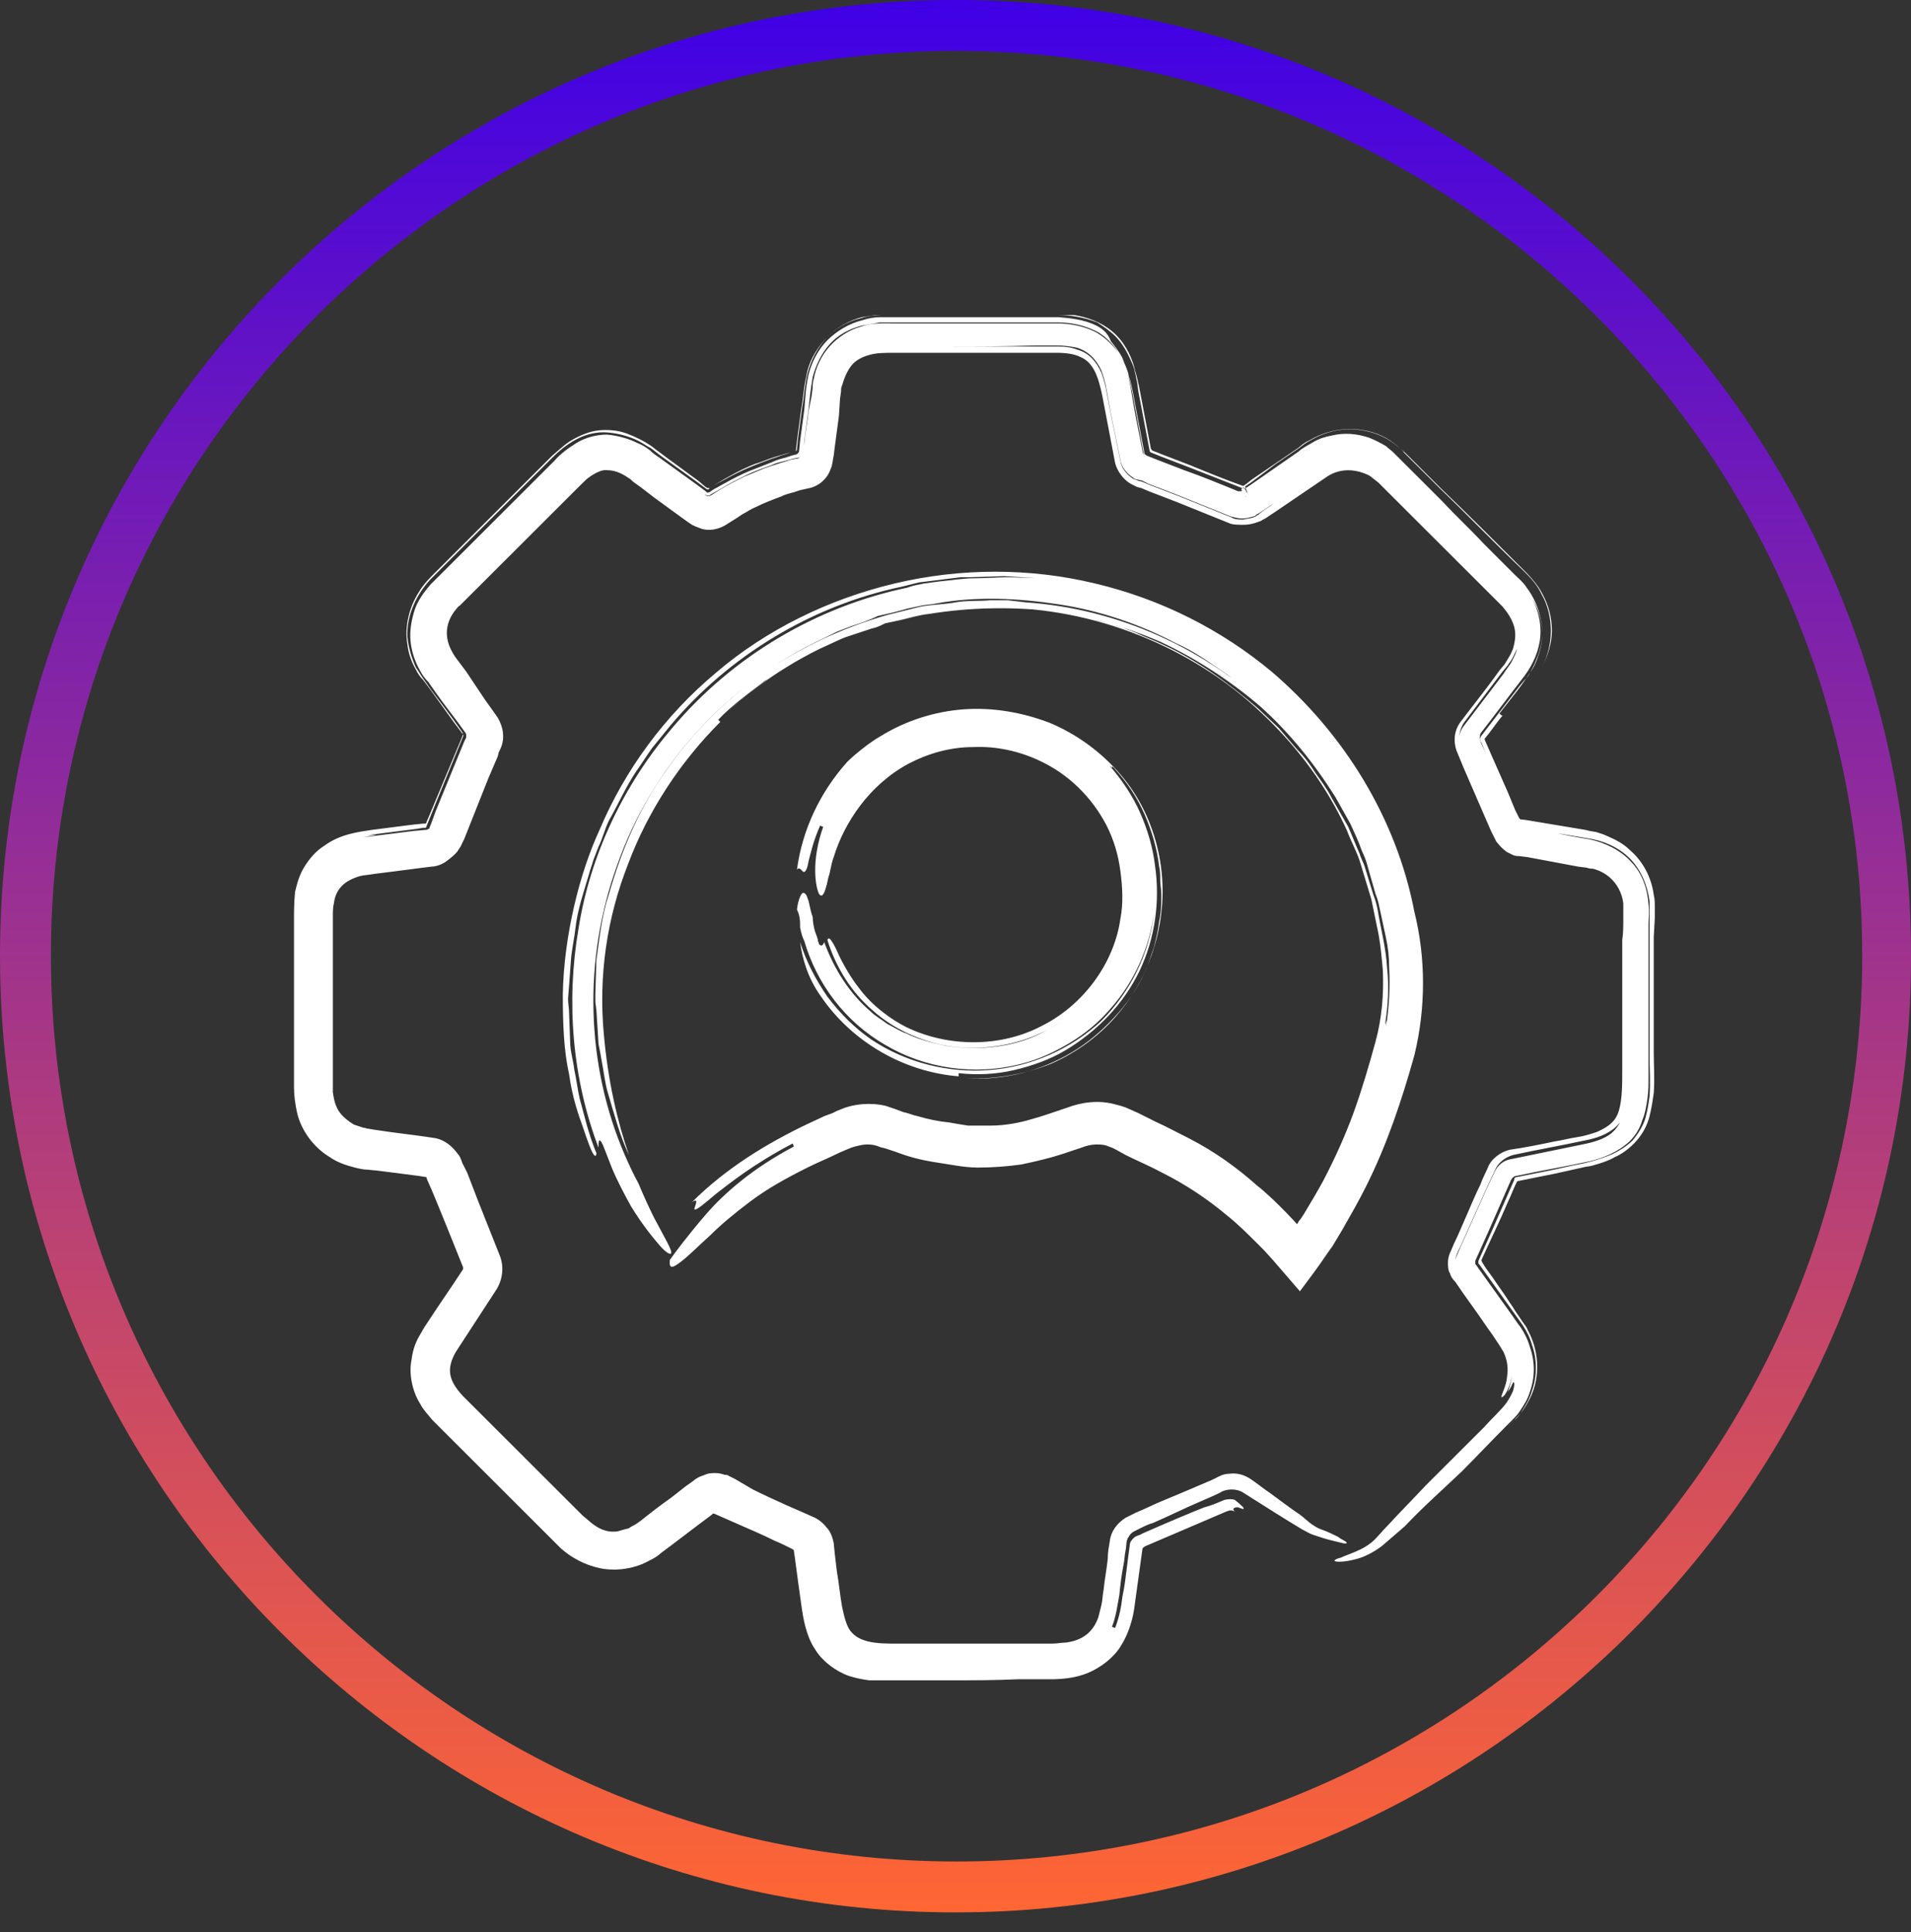 <?xml version="1.0" encoding="UTF-8"?> <svg xmlns="http://www.w3.org/2000/svg" width="91" height="92" viewBox="0 0 91 92" fill="none"><rect x="0" y="0" width="91" height="92" fill="#333333" stroke="none"/><g clip-path="url(#clip0_706_844)"><path d="M30.4 56.337C30.15 55.887 29.95 55.438 29.75 54.989C27.9 50.695 27.75 45.703 29.4 41.16C31 36.617 34.5 32.573 39.25 30.376L39.85 30.077L40.5 29.827C40.95 29.677 41.4 29.528 41.8 29.328C42.25 29.228 42.7 29.128 43.2 28.979L43.9 28.829C44.15 28.779 44.4 28.779 44.6 28.729C46.5 28.38 48.5 28.479 50.45 28.779C52.4 29.078 54.3 29.727 56 30.626C56.9 31.025 57.65 31.575 58.45 32.124C59.2 32.723 59.95 33.272 60.6 33.921C59.05 32.423 57.2 31.175 55.2 30.276C53.2 29.378 51.05 28.829 48.85 28.679L48 28.579C47.7 28.579 47.45 28.579 47.15 28.579C46.6 28.629 46.05 28.579 45.5 28.679C44.95 28.779 44.4 28.779 43.85 28.879L42.25 29.278C40.15 29.877 38.1 30.826 36.3 32.074C34.5 33.372 32.95 34.919 31.7 36.717C30.45 38.464 29.6 40.461 29 42.558C28.65 43.606 28.55 44.654 28.4 45.703L28.35 47.3V47.7L28.4 48.099L28.45 48.898L28.5 49.697C28.55 49.946 28.6 50.196 28.65 50.495C28.75 50.995 28.8 51.544 28.95 52.043C29.25 53.041 29.5 54.04 29.95 54.989C29.4 53.391 28.95 51.494 28.75 49.197C28.5 46.452 28.9 43.706 29.9 41.16C30.85 38.614 32.4 36.267 34.3 34.37C34.25 34.32 34.2 34.27 34.2 34.27C34.85 33.572 35.65 33.022 36.4 32.423C36.8 32.174 37.2 31.924 37.6 31.674L38.2 31.275L38.85 30.976C39.3 30.776 39.7 30.576 40.15 30.376L41.5 29.927C41.75 29.877 41.95 29.777 42.15 29.677L42.85 29.528C43.3 29.428 43.75 29.278 44.25 29.228C46.1 28.929 48 28.879 49.9 29.078C51.75 29.328 53.6 29.827 55.3 30.576C57 31.375 58.6 32.423 60 33.621C61.4 34.87 62.6 36.367 63.6 37.965L64.3 39.213C64.5 39.662 64.7 40.062 64.85 40.511C64.95 40.711 65.05 40.96 65.1 41.16L65.3 41.859L65.5 42.558C65.6 42.807 65.65 43.007 65.7 43.257C65.8 43.706 65.9 44.205 66 44.654C66.1 45.104 66.15 45.603 66.15 46.052C66.2 47.001 66.15 47.949 66 48.898C66.05 48.349 66 48.698 65.95 48.798C65.9 48.898 65.95 48.848 66 47.899C65.9 48.848 65.9 48.898 65.95 48.798C66.1 47.899 66.15 46.951 66.05 46.052C66 45.154 65.75 44.205 65.6 43.306C65.55 43.057 65.5 42.857 65.4 42.608L65.2 41.959L65 41.31C64.95 41.11 64.8 40.86 64.75 40.661C64.55 40.211 64.4 39.812 64.2 39.363L63.4 37.965C63.2 37.565 62.9 37.166 62.65 36.816C62.4 36.417 62.15 36.068 61.8 35.718C61.5 35.369 61.2 35.019 60.9 34.67L59.9 33.721C58.5 32.523 57 31.425 55.35 30.676C54.95 30.476 54.5 30.326 54.1 30.127L53.45 29.877C53.25 29.827 53 29.727 52.8 29.677C52.35 29.578 51.9 29.428 51.45 29.328L50.1 29.078C49.85 29.029 49.65 29.029 49.4 28.979L48.7 28.929L48 28.879C47.75 28.879 47.55 28.879 47.3 28.879L46 28.929L44.6 29.128C44.15 29.178 43.7 29.278 43.25 29.378C42.8 29.478 42.35 29.578 41.9 29.727L40.6 30.177C40.4 30.276 40.15 30.326 39.95 30.426L39.3 30.726C37.6 31.475 36.05 32.623 34.65 33.871C38.1 30.726 42.8 28.879 47.45 28.929C52.1 28.929 56.75 30.776 60.1 33.971C61.8 35.568 63.2 37.465 64.15 39.562C64.35 40.111 64.65 40.611 64.8 41.16L65.3 42.807L65.65 44.505C65.75 45.054 65.8 45.653 65.85 46.202C65.9 47.35 65.8 48.498 65.5 49.597C65.2 50.695 64.85 51.893 64.45 52.992C64.05 54.09 63.55 55.188 63 56.237C62.7 56.786 62.4 57.285 62.1 57.784C62 57.934 61.95 58.034 61.85 58.134L61.8 58.233L61.75 58.283C62.05 58.583 60.75 57.135 59.85 56.436C58.9 55.588 57.85 54.839 56.7 54.24C56.1 53.94 55.55 53.641 55 53.391L54.2 52.992L53.75 52.792C53.55 52.692 53.35 52.642 53.15 52.592C52.3 52.343 51.45 52.492 50.8 52.742C50.2 52.942 49.65 53.141 49.1 53.291C48.6 53.441 47.9 53.591 47.15 53.591C46.8 53.591 46.45 53.591 46.1 53.591C45.8 53.541 45.45 53.491 45.2 53.441C44.7 53.391 44.2 53.291 43.7 53.141C43.45 53.091 43.25 52.992 43 52.942L42.6 52.792C42.45 52.742 42.3 52.692 42.15 52.642C41.5 52.492 40.7 52.542 40.1 52.792L39.85 52.892L39.65 52.992L39.25 53.141L38.5 53.491C36.5 54.439 34.55 55.638 32.95 57.235C33.4 56.935 32.95 57.635 33.1 57.584C33.2 57.584 33.45 57.385 34.1 56.836C34.75 56.337 35.85 55.438 37.75 54.439C37.75 54.489 37.8 54.539 37.8 54.589C35.9 55.588 34.5 56.786 33.6 57.834C32.7 58.883 32.15 59.631 31.9 59.981C31.85 60.43 32 60.43 32.6 59.931C32.9 59.681 33.3 59.282 33.8 58.833C34.3 58.333 34.95 57.784 35.75 57.185C36.55 56.586 37.45 56.087 38.45 55.588C38.95 55.338 39.45 55.138 39.95 54.889C40.2 54.789 40.5 54.639 40.7 54.589C40.9 54.539 41.1 54.489 41.25 54.489C41.45 54.489 41.6 54.489 41.85 54.589C41.95 54.639 42.05 54.639 42.2 54.689L42.65 54.839C43.3 55.088 43.9 55.238 44.55 55.338C44.85 55.388 45.2 55.438 45.5 55.488C45.8 55.538 46.2 55.588 46.55 55.588C47.25 55.588 47.95 55.538 48.65 55.438C49.35 55.288 50 55.138 50.6 54.939L51.5 54.639C51.75 54.539 52 54.489 52.2 54.489C52.4 54.489 52.6 54.489 52.8 54.589C52.85 54.589 52.9 54.639 52.95 54.639L53.15 54.739L53.6 54.989C54.2 55.288 54.8 55.538 55.35 55.837C56.45 56.386 57.5 57.085 58.45 57.884C58.95 58.283 59.4 58.733 59.85 59.182L60.2 59.532L60.65 60.031L61.9 61.478C62.35 60.88 62.8 60.28 63.2 59.681L63.45 59.332L63.6 59.082L63.9 58.583C64.3 57.884 64.7 57.185 65.05 56.486C66.05 54.489 66.75 52.392 67.35 50.246C67.9 47.999 67.9 45.603 67.35 43.406C66.5 38.963 64 34.919 60.55 31.974C58.15 29.977 55.3 28.529 52.15 27.78C49.05 27.032 45.75 27.032 42.6 27.78C39.45 28.529 36.5 29.977 34.1 32.024C31.65 34.071 29.75 36.667 28.55 39.512C27.6 41.559 26.85 44.555 26.8 47.35C26.8 48.748 26.85 50.046 27.1 51.144C27.25 52.243 27.55 53.091 27.75 53.641C28 54.389 28.15 54.789 28.25 54.939C28.35 55.088 28.4 55.038 28.4 54.889C28.3 54.689 28.25 54.489 28.15 54.24L27.95 53.591L27.6 52.293C27.5 51.843 27.45 51.394 27.35 50.945C27.3 50.495 27.15 50.046 27.15 49.597L27.1 48.249C27.1 47.999 27.05 47.8 27.05 47.55L27.1 46.901L27.2 45.553C27.25 45.104 27.35 44.654 27.4 44.205C27.5 43.306 27.8 42.458 28.05 41.609C28.1 41.409 28.2 41.16 28.25 40.96L28.5 40.311C28.7 39.912 28.8 39.462 29 39.063C29.45 38.264 29.8 37.465 30.3 36.717C30.55 36.367 30.8 35.968 31.05 35.618L31.9 34.57C34.7 31.225 38.65 28.829 42.95 27.93L43.75 27.73L44.55 27.631L45.35 27.531L45.75 27.481C45.9 27.481 46 27.481 46.15 27.481L47.8 27.431L49.45 27.531C51.65 27.78 53.8 28.329 55.8 29.228C53.85 28.329 51.7 27.78 49.55 27.531L48.05 27.481C47.5 27.481 46.95 27.531 46.4 27.531C45.85 27.531 45.3 27.631 44.75 27.68L44 27.78C43.75 27.83 43.45 27.88 43.2 27.98C38.9 28.879 34.9 31.225 32 34.67C29.7 37.366 28.1 40.711 27.55 44.205C26.95 47.7 27.25 51.344 28.5 54.639C28.5 54.389 28.5 54.09 28.7 54.489C28.7 54.489 28.9 54.989 29.15 55.638C29.4 56.237 29.8 56.986 30.05 57.435C30.6 58.333 31.1 58.932 31.4 59.282C31.7 59.631 31.9 59.731 31.95 59.681C32.05 59.581 31.65 58.932 31.15 57.984C30.9 57.485 30.65 56.935 30.4 56.337Z" fill="white"></path><path d="M69.6 70.065C70.3 69.366 71 68.618 71.7 67.919L72 67.619C72.1 67.519 72.25 67.369 72.35 67.22C72.55 66.92 72.75 66.621 72.85 66.271C73.1 65.572 73.1 64.823 72.85 64.124C72.75 63.775 72.6 63.475 72.4 63.176C72.2 62.926 72.05 62.677 71.9 62.477L70.9 61.079L70.4 60.38C70.3 60.23 70.3 60.23 70.25 60.181C70.25 60.131 70.25 60.081 70.25 60.031L70.9 58.583L71.6 56.985L71.95 56.187C72 56.087 72.1 55.987 72.2 55.987C73.35 55.737 74.55 55.538 75.7 55.288C76.3 55.138 77 54.889 77.6 54.34C77.9 54.04 78.1 53.691 78.2 53.341C78.35 52.992 78.4 52.642 78.45 52.293C78.5 51.943 78.5 51.644 78.5 51.294V50.395C78.5 49.797 78.5 49.197 78.5 48.548C78.5 47.35 78.5 46.102 78.5 44.904V44.005C78.5 43.706 78.55 43.406 78.5 43.057C78.45 42.308 78.2 41.559 77.65 41.01C77.15 40.461 76.4 40.111 75.7 39.962C75.1 39.862 74.5 39.762 73.9 39.612L73 39.462L72.55 39.362C72.45 39.362 72.45 39.362 72.4 39.313C72.35 39.313 72.35 39.313 72.3 39.263C72.25 39.213 72.2 39.163 72.2 39.113L72.05 38.763L71.65 37.915C71.4 37.316 71.15 36.767 70.9 36.167L70.5 35.319C70.45 35.219 70.45 35.069 70.5 34.919C71.2 34.021 71.9 33.072 72.6 32.174C73 31.624 73.3 30.975 73.35 30.276C73.4 29.578 73.2 28.829 72.8 28.23C72.6 27.93 72.35 27.68 72.15 27.481L71.5 26.832C71.1 26.432 70.65 25.983 70.25 25.584C69.4 24.735 68.55 23.886 67.7 23.038C67.4 22.738 67.1 22.439 66.85 22.189C66.7 22.039 66.55 21.889 66.4 21.74C66.2 21.59 66 21.44 65.8 21.29C64.95 20.791 63.85 20.741 62.95 21.14C62.7 21.24 62.5 21.34 62.3 21.49L61.8 21.84C61.45 22.089 61.1 22.339 60.75 22.538C60.4 22.788 60.05 23.038 59.7 23.237C59.55 23.337 59.3 23.537 59.3 23.487C59.2 23.537 59.05 23.537 59 23.487C58.15 23.137 57.3 22.788 56.45 22.488L55.15 21.989L54.85 21.84L54.7 21.79C54.65 21.79 54.65 21.79 54.6 21.74C54.5 21.69 54.4 21.59 54.4 21.44C54.2 20.442 54 19.493 53.85 18.495C53.75 17.995 53.65 17.396 53.35 16.897C53.05 16.498 52.6 15.998 52.05 15.749C51.5 15.499 50.9 15.399 50.35 15.399H48.8C47.75 15.399 46.75 15.399 45.7 15.399C44.65 15.399 43.65 15.399 42.65 15.399C42.15 15.399 41.55 15.35 41 15.549C40.45 15.699 39.9 16.048 39.5 16.498C39.1 16.947 38.85 17.496 38.75 18.045C38.7 18.195 38.7 18.345 38.7 18.445L38.65 18.844L38.5 19.593C38.45 20.092 38.35 20.591 38.3 21.091L38.25 21.44C38.25 21.49 38.25 21.59 38.2 21.64C38.15 21.74 38.05 21.84 37.9 21.84L37.65 21.889L37.35 21.989C37.15 22.039 36.9 22.139 36.7 22.189C36.25 22.339 35.85 22.538 35.45 22.688C35.05 22.888 34.65 23.088 34.25 23.337L33.85 23.587C33.75 23.637 33.65 23.637 33.55 23.537C33.65 23.587 33.75 23.637 33.85 23.537L34.3 23.287C34.7 23.038 35.1 22.838 35.5 22.638C35.9 22.439 36.35 22.289 36.75 22.139C36.95 22.039 37.2 21.989 37.4 21.939L37.75 21.84L38 21.79C38.15 21.79 38.25 21.69 38.25 21.59L38.3 20.991L38.5 19.493C38.55 18.994 38.6 18.544 38.7 17.945C38.85 17.396 39.1 16.847 39.5 16.398C39.9 15.948 40.45 15.649 41.05 15.499C41.35 15.449 41.65 15.399 41.9 15.35C42.2 15.35 42.4 15.35 42.7 15.35C43.7 15.35 44.75 15.35 45.75 15.35H48.8H50.35C50.9 15.35 51.5 15.449 52.05 15.699C52.65 15.948 53.1 16.498 53.4 16.997C53.65 17.546 53.8 18.095 53.9 18.595L54.45 21.54C54.45 21.64 54.55 21.74 54.65 21.79C54.65 21.79 54.7 21.79 54.75 21.84L54.9 21.889L55.2 22.039L56.5 22.538L59.05 23.587C59.1 23.587 59.15 23.637 59.2 23.637C59.25 23.637 59.35 23.637 59.35 23.587L59.9 23.187L61.15 22.339L62.4 21.49C62.9 21.14 63.5 20.941 64.1 20.941C64.7 20.891 65.35 21.091 65.85 21.39C66.1 21.54 66.35 21.74 66.55 21.939L67.1 22.488L69.25 24.635L71.4 26.782C71.75 27.131 72.1 27.481 72.5 27.88C72.9 28.329 73.2 28.829 73.35 29.428C73.5 30.027 73.45 30.676 73.25 31.225C73.15 31.525 73.05 31.774 72.85 32.024C72.8 32.174 72.7 32.273 72.6 32.373L72.35 32.673L70.55 35.019C70.45 35.119 70.45 35.269 70.55 35.369L70.9 36.217L71.65 37.915L72 38.763L72.2 39.163C72.25 39.213 72.25 39.263 72.3 39.313C72.35 39.362 72.4 39.362 72.45 39.362L72.9 39.462L73.8 39.612L75.6 39.912C76.3 40.011 77.05 40.311 77.6 40.86C78.15 41.409 78.45 42.158 78.55 42.907C78.55 43.107 78.55 43.306 78.55 43.456V43.906V44.804C78.55 46.002 78.55 47.25 78.55 48.449V50.296C78.55 50.895 78.6 51.494 78.55 52.193C78.5 52.542 78.45 52.892 78.35 53.241C78.25 53.591 78 53.99 77.75 54.29C77.45 54.589 77.1 54.789 76.8 54.939C76.45 55.088 76.15 55.188 75.8 55.288C75.45 55.388 75.15 55.438 74.9 55.488L74 55.687L72.25 56.037C72.15 56.037 72.1 56.087 72.1 56.187L71.75 56.985L71.05 58.583L70.4 60.031C70.4 60.081 70.4 60.081 70.4 60.131C70.4 60.181 70.4 60.131 70.5 60.28L71 60.979L72 62.377L72.5 63.076C72.7 63.376 72.85 63.675 72.95 64.025C73.2 64.724 73.2 65.522 72.95 66.221C72.85 66.571 72.65 66.92 72.45 67.22C72.35 67.369 72.25 67.519 72.1 67.619L71.8 67.919C72.05 67.669 72.5 67.27 72.75 66.77C73.05 66.271 73.2 65.672 73.2 65.073C73.2 64.474 73.05 63.875 72.75 63.326C72.7 63.176 72.6 63.076 72.5 62.926L72.3 62.627C72.15 62.427 72.05 62.227 71.9 62.028C71.65 61.628 71.35 61.229 71.05 60.78C70.9 60.58 70.75 60.38 70.6 60.131L70.55 60.031V59.981C70.95 59.082 71.4 58.184 71.8 57.235C71.95 56.935 72.05 56.636 72.2 56.336L72.25 56.237L74 55.887L74.9 55.687L75.35 55.588C75.5 55.538 75.7 55.538 75.85 55.488C76.2 55.388 76.55 55.288 76.9 55.088C77.25 54.939 77.65 54.639 77.95 54.29C78.25 53.94 78.45 53.541 78.55 53.141C78.65 52.742 78.7 52.392 78.75 52.043C78.8 51.294 78.75 50.745 78.75 50.096V48.249C78.75 47.001 78.75 45.803 78.75 44.605L78.8 43.706V43.456V43.356V43.207C78.8 43.007 78.8 42.807 78.75 42.608C78.65 41.809 78.25 41.01 77.6 40.461C77.3 40.161 76.9 39.962 76.55 39.812C76.35 39.712 76.15 39.662 76 39.612L75.7 39.562L75.5 39.512L73.7 39.213L72.8 39.063L72.45 39.013C72.45 39.013 72.45 39.013 72.4 39.013L72.35 38.963L72.15 38.564L71.8 37.715L71.05 36.018L70.7 35.219C70.7 35.169 70.7 35.169 70.7 35.169C71 34.819 71.25 34.42 71.55 34.071C71.5 34.071 71.45 34.021 71.4 33.971L72.3 32.823C72.55 32.473 72.95 31.974 73.15 31.425C73.4 30.876 73.5 30.227 73.4 29.628C73.3 29.028 73.05 28.429 72.7 27.98C72.55 27.73 72.3 27.531 72.15 27.381L71.65 26.882L70.65 25.883C70 25.184 69.3 24.535 68.65 23.836C68 23.187 67.3 22.488 66.65 21.84L66.5 21.69L66.35 21.54C66.25 21.44 66.1 21.34 66 21.24C65.75 21.091 65.45 20.941 65.2 20.841C64.6 20.641 64 20.591 63.4 20.741C63.1 20.791 62.8 20.891 62.55 21.041C62.3 21.191 62 21.34 61.85 21.49L60.7 22.289L59.55 23.088L59.25 23.287L59.1 23.387H59.05C59.1 23.487 58.9 23.137 59.2 23.637V23.587C59.15 23.537 59.15 23.487 59.1 23.437V23.387H59.05C59 23.387 59 23.387 58.95 23.387C58.1 23.038 57.25 22.688 56.4 22.389L55.1 21.889L54.6 21.69C54.55 21.64 54.5 21.64 54.5 21.59L53.95 18.694C53.9 18.445 53.85 18.195 53.75 17.895C53.7 17.596 53.55 17.346 53.45 17.047C53.3 16.747 53.1 16.498 52.9 16.248C52.75 15.849 52.5 15.649 52.2 15.499C51.6 15.2 50.95 15.15 50.4 15.1H48.85H45.8H42.75C42.5 15.1 42.25 15.1 41.95 15.1C41.65 15.1 41.35 15.15 41.05 15.25C40.45 15.399 39.85 15.749 39.4 16.198C38.95 16.648 38.65 17.247 38.5 17.846C38.35 18.544 38.35 18.994 38.3 19.493L38.1 20.991L38.05 21.49C38.05 21.54 37.95 21.64 37.9 21.64L37.7 21.69L37.4 21.79C37.2 21.84 37 21.889 36.8 21.989C36.4 22.139 36.05 22.289 35.65 22.439C35.3 22.588 34.9 22.788 34.55 22.988C34.35 23.088 34.2 23.187 34 23.287L33.85 23.387C33.8 23.437 33.8 23.437 33.75 23.437C33.7 23.487 33.65 23.437 33.6 23.387L33.2 23.088L32.3 22.439L31.4 21.79C31.25 21.69 31.1 21.59 30.95 21.44C30.75 21.29 30.6 21.191 30.35 21.091C29.95 20.891 29.45 20.741 28.9 20.691C28.4 20.691 27.85 20.841 27.45 21.091C27.05 21.34 26.65 21.64 26.4 21.939L25.55 22.788C24.45 23.886 23.35 24.985 22.2 26.133C21.65 26.682 21.1 27.231 20.5 27.83C20.2 28.18 19.9 28.579 19.75 29.028C19.6 29.478 19.5 30.027 19.55 30.526C19.6 31.025 19.75 31.475 20 31.924C20.1 32.124 20.25 32.323 20.4 32.473L20.75 32.972C21.2 33.621 21.7 34.22 22.15 34.869C22.2 34.919 22.2 34.969 22.2 35.019C22.2 35.069 22.2 35.069 22.2 35.119L22.1 35.319L21.65 36.417C21.35 37.166 21.05 37.865 20.75 38.614L20.55 39.163L20.45 39.412C20.45 39.462 20.45 39.462 20.4 39.462C20.35 39.512 20.3 39.512 20.25 39.512L19.7 39.562C18.9 39.662 18.1 39.762 17.3 39.862C18.4 39.662 17.75 39.762 17.5 39.762C17.4 39.762 17.35 39.762 17.25 39.812C17.35 39.812 17.4 39.812 17.5 39.762C18.3 39.662 19.05 39.562 19.85 39.462L20.15 39.412C20.2 39.412 20.2 39.412 20.25 39.412C20.3 39.412 20.3 39.362 20.3 39.362L20.7 38.364C21 37.615 21.3 36.916 21.6 36.167L22.05 35.069C22.05 35.019 22.1 35.019 22.05 34.969V34.919L21.95 34.77C21.5 34.121 21 33.472 20.55 32.873L20.2 32.373C20.05 32.174 19.95 31.974 19.8 31.774C19.6 31.325 19.45 30.826 19.4 30.326C19.35 29.278 19.85 28.28 20.5 27.581L22.15 25.933C23.25 24.835 24.35 23.737 25.45 22.638L26.3 21.79C26.6 21.49 26.95 21.191 27.4 20.941C27.85 20.691 28.4 20.541 28.95 20.591C29.5 20.641 30 20.791 30.4 20.991C30.6 21.091 30.8 21.24 31 21.34L31.45 21.69L32.35 22.339L33.25 22.988L33.65 23.287C33.7 23.287 33.7 23.337 33.75 23.287C33.75 23.287 33.75 23.287 33.8 23.237L33.95 23.137C34.1 23.038 34.3 22.938 34.5 22.838C34.85 22.638 35.25 22.439 35.6 22.289C35.95 22.139 36.35 21.989 36.75 21.84C36.95 21.79 37.15 21.69 37.35 21.64L37.65 21.54L37.85 21.49C37.9 21.49 37.95 21.44 37.95 21.39L38 20.891L38.2 19.393C38.3 18.894 38.3 18.445 38.45 17.796C38.6 17.197 38.9 16.598 39.35 16.098C39.8 15.599 40.45 15.25 41.05 15.1C41.35 15.05 41.7 15 42 14.95C42.3 14.95 42.5 14.95 42.8 14.95H45.85H48.9H50.45C51.05 14.95 51.65 15.05 52.3 15.35C52.6 15.499 52.9 15.699 53.15 15.948C53.4 16.198 53.6 16.498 53.75 16.797C53.9 17.097 54 17.396 54.05 17.646C54.15 17.945 54.2 18.245 54.25 18.445L54.8 21.34C54.8 21.39 54.85 21.39 54.85 21.44L55.35 21.64L56.65 22.139C57.5 22.488 58.35 22.838 59.2 23.137H59.25H59.3C59.3 23.137 59.3 23.088 59.3 23.187C59.3 23.237 59.35 23.287 59.35 23.337C59.35 23.387 59.4 23.387 59.4 23.437V23.487C59.3 23.337 59.6 23.836 59.2 23.137L59.35 23.038L59.6 22.838L60.7 22.089L61.8 21.34L62.05 21.14L62.2 21.041L62.4 20.941C62.65 20.791 62.9 20.691 63.2 20.591C64.3 20.242 65.65 20.442 66.55 21.24C66.65 21.34 66.8 21.44 66.85 21.54L67.1 21.79L67.6 22.289L68.55 23.237C69.85 24.485 71.1 25.783 72.4 27.032C72.7 27.331 73.15 27.73 73.4 28.28C73.7 28.779 73.85 29.428 73.85 30.027C73.85 30.626 73.7 31.225 73.45 31.724C73.7 31.225 73.9 30.626 73.9 30.027C73.9 29.428 73.75 28.829 73.45 28.28C73.2 27.78 72.75 27.331 72.45 27.032C71.15 25.733 69.9 24.485 68.6 23.237L67.65 22.289L67.15 21.79C67 21.64 66.85 21.49 66.6 21.29C65.7 20.491 64.35 20.242 63.25 20.591C62.95 20.691 62.7 20.791 62.45 20.941C62.15 21.091 62.05 21.191 61.85 21.34L60.75 22.089L59.55 22.988L59.25 23.187L59.1 23.287C59.55 23.986 59.2 23.487 59.3 23.637V23.587V23.487C59.3 23.437 59.25 23.387 59.25 23.337V23.237H59.2C59.2 23.237 59.2 23.237 59.15 23.237L56.6 22.239L55.3 21.74L54.8 21.54L54.75 21.49L54.2 18.595L54.15 18.195C54.1 18.045 54.1 17.895 54.05 17.746C54 17.446 53.85 17.147 53.7 16.847C53.55 16.548 53.35 16.248 53.1 15.998C52.85 15.749 52.55 15.549 52.25 15.35C51.6 15.1 50.95 15 50.4 15H48.85H45.8H42.75C42.5 15 42.25 15 41.95 15C41.65 15 41.3 15.05 41 15.15C40.35 15.3 39.75 15.649 39.3 16.148C38.85 16.648 38.5 17.247 38.4 17.895C38.25 18.544 38.25 18.994 38.15 19.493L37.95 20.991L37.9 21.44C37.9 21.49 37.85 21.49 37.85 21.49L37.45 21.59C37.3 21.64 37.1 21.69 36.95 21.74C36.6 21.84 36.3 21.989 35.95 22.089C35.3 22.339 34.7 22.688 34.1 23.038L33.8 23.237C33.75 23.237 33.75 23.237 33.75 23.237C33.75 23.237 33.75 23.237 33.7 23.237L33.6 23.187L33.25 22.888L31.75 21.79L31.35 21.49C31.2 21.39 31.1 21.29 30.95 21.191C30.65 20.991 30.25 20.791 29.85 20.641C29.45 20.491 28.95 20.442 28.5 20.491C28.05 20.541 27.6 20.741 27.25 20.941C26.9 21.14 26.6 21.44 26.3 21.69L25.6 22.389L24.2 23.787L21.4 26.582L20.7 27.281C20.5 27.481 20.15 27.83 19.95 28.18C19.5 28.879 19.25 29.827 19.4 30.676C19.45 31.125 19.6 31.525 19.8 31.874C19.9 32.074 20 32.224 20.15 32.373L20.45 32.773L21.6 34.37L21.9 34.77C22.05 34.969 22 34.919 22.05 34.919V34.969L21.95 35.219L21.2 37.016L20.45 38.813L20.3 39.163C20.3 39.163 20.3 39.213 20.25 39.213H20.15L19.65 39.263L17.7 39.512C17.05 39.612 16.2 39.712 15.45 40.261C15.05 40.511 14.75 40.86 14.5 41.26C14.25 41.659 14.15 42.058 14.05 42.458C14 43.007 14 43.406 14 43.756V44.754C14 46.052 14 47.4 14 48.748V50.745V51.743C14 52.143 14.05 52.542 14.15 52.992C14.35 53.84 14.95 54.639 15.7 55.088C16.05 55.338 16.5 55.488 16.9 55.588C17.1 55.638 17.3 55.687 17.5 55.687L18 55.737L19.95 55.987L20.25 56.037H20.3L20.35 56.187L20.55 56.636C21.05 57.834 21.55 59.082 22.05 60.33C22.05 60.33 22.05 60.38 22.05 60.43C21.5 61.279 20.9 62.127 20.35 62.976C20.2 63.176 20.05 63.475 19.9 63.725C19.75 64.025 19.65 64.324 19.6 64.724C19.45 65.422 19.65 66.271 20 66.82C20.15 67.12 20.4 67.369 20.6 67.619C20.8 67.819 21 68.018 21.15 68.168L22.25 69.266C23 70.015 23.75 70.764 24.45 71.463C25.2 72.212 25.95 72.961 26.7 73.71C27.2 74.159 27.85 74.508 28.55 74.658C29.25 74.808 30 74.708 30.6 74.459C30.9 74.309 31.25 74.159 31.45 73.959L32.05 73.51L33.3 72.561L33.9 72.112L33.95 72.062C33.95 72.062 33.95 72.062 34 72.062L35.25 72.611C35.7 72.811 36.3 73.061 36.9 73.36C37.15 73.46 37.45 73.61 37.75 73.76C37.75 73.76 37.75 73.76 37.8 73.809L37.85 74.159C37.95 74.908 38.05 75.657 38.15 76.356C38.25 77.105 38.4 77.903 38.8 78.502C39.15 79.101 39.85 79.601 40.45 79.8C41.1 80 41.7 80.05 42.25 80.05C43.3 80.05 44.3 80.05 45.35 80C46.4 80 47.4 80 48.45 79.95H50C50.55 79.95 51.2 79.9 51.8 79.65C52.4 79.401 53 78.952 53.35 78.403C53.7 77.853 53.9 77.254 54 76.655L54.4 73.76C54.4 73.71 54.45 73.66 54.55 73.61L55.25 73.31L56.65 72.711L58.05 72.112L58.4 71.962L58.55 71.912H58.6C58.65 71.912 58.7 71.912 58.8 71.962C58.7 71.862 58.7 71.813 58.85 71.763C58.9 71.763 58.9 71.763 58.95 71.763C59 71.763 59.05 71.813 59.1 71.813C59.2 71.862 59.25 71.862 59.2 71.763C59.15 71.713 59 71.563 58.8 71.413C58.7 71.363 58.5 71.363 58.3 71.413C58.05 71.513 57.75 71.663 57.35 71.763C56.6 72.062 55.65 72.462 54.4 73.011C54.25 73.111 54.1 73.111 54 73.21C53.9 73.31 53.8 73.41 53.8 73.56C53.75 73.909 53.7 74.309 53.65 74.708C53.6 75.108 53.55 75.557 53.45 76.006C53.4 76.455 53.3 77.005 53.1 77.504C53.05 77.504 53 77.454 52.95 77.454C53.15 76.955 53.2 76.455 53.3 75.956C53.35 75.457 53.4 75.008 53.5 74.508C53.55 74.259 53.55 74.059 53.6 73.809C53.65 73.61 53.6 73.36 53.75 73.16C53.8 73.061 53.9 72.961 54 72.911C54.1 72.861 54.2 72.811 54.3 72.761C54.5 72.661 54.7 72.561 54.9 72.511C55.7 72.162 56.4 71.813 57.1 71.513C57.45 71.363 57.8 71.213 58.1 71.064C58.25 70.964 58.45 70.914 58.65 70.914C58.85 70.914 59.05 70.964 59.2 71.064C60.3 71.763 61.25 72.362 62 72.811C62.2 72.911 62.35 73.011 62.5 73.061C62.65 73.111 62.8 73.16 62.95 73.21C63.25 73.31 63.5 73.36 63.7 73.41C64.05 73.51 64.2 73.51 64.1 73.41C64.05 73.36 63.9 73.31 63.7 73.16C63.5 73.061 63.2 72.911 62.9 72.811C62.75 72.761 62.6 72.661 62.45 72.561C62.25 72.412 62.1 72.262 61.9 72.112C61.45 71.813 61 71.463 60.45 71.064C60.15 70.864 59.85 70.614 59.55 70.415C59.25 70.215 58.9 70.115 58.55 70.165C58.35 70.165 58.2 70.215 58 70.315C57.9 70.365 57.8 70.415 57.7 70.465C56.9 70.814 56.05 71.164 55.1 71.563C54.9 71.663 54.65 71.763 54.45 71.862L54.1 72.012L53.9 72.112C53.8 72.162 53.7 72.212 53.6 72.262C53.2 72.511 52.9 72.911 52.85 73.36C52.8 73.66 52.75 73.909 52.75 74.209C52.7 74.708 52.6 75.207 52.55 75.707C52.5 75.956 52.5 76.206 52.45 76.406C52.4 76.605 52.35 76.805 52.3 77.005C52.05 77.704 51.55 78.103 50.75 78.203C50.55 78.203 50.35 78.253 50.1 78.253H49.3C48.75 78.253 48.25 78.253 47.7 78.253C46.65 78.253 45.55 78.253 44.45 78.253C43.9 78.253 43.35 78.253 42.8 78.253C42.2 78.253 41.8 78.253 41.35 78.153C40.95 78.053 40.7 77.903 40.5 77.654C40.3 77.404 40.2 76.955 40.1 76.505C40 75.956 39.95 75.357 39.85 74.808L39.75 73.959L39.7 73.46C39.65 73.21 39.55 72.911 39.35 72.711C39.2 72.511 38.95 72.312 38.7 72.212L38.25 72.012L37.45 71.663C36.9 71.413 36.35 71.164 35.85 70.914L35 70.415L34.8 70.315L34.7 70.265C34.65 70.215 34.55 70.215 34.5 70.215C34.25 70.115 33.95 70.115 33.7 70.165C33.55 70.215 33.45 70.265 33.3 70.315C33.2 70.365 33.05 70.465 33 70.515L32.65 70.764L31.95 71.313C31.45 71.663 31 72.012 30.5 72.412C30.35 72.511 30.3 72.561 30.2 72.611C30.1 72.661 30 72.711 29.95 72.761C29.75 72.811 29.55 72.861 29.4 72.911C29 72.961 28.65 72.861 28.3 72.611C28.15 72.511 28 72.362 27.75 72.162L27.1 71.513C25.4 69.816 23.75 68.168 22.05 66.471C21.35 65.722 21.25 65.173 21.7 64.374C22.35 63.376 23 62.377 23.65 61.379C23.95 60.879 24 60.28 23.8 59.781C23.45 58.883 23.1 58.034 22.75 57.135L22.25 55.837L22.05 55.438C22 55.388 21.95 55.088 21.8 54.939C21.55 54.589 21.2 54.29 20.75 54.19C19.8 54.04 18.8 53.94 17.85 53.79L17.55 53.74C17.45 53.74 17.4 53.691 17.3 53.691C17.15 53.641 17 53.591 16.85 53.541C16.6 53.391 16.35 53.191 16.2 52.992C16 52.742 15.9 52.392 15.85 51.993V51.694V51.294V50.545V47.45V44.355V43.606C15.85 43.406 15.85 43.207 15.9 43.007C15.95 42.608 16.1 42.358 16.3 42.158C16.5 41.959 16.8 41.809 17.15 41.709C17.35 41.659 17.55 41.659 17.8 41.609L18.6 41.509L20.15 41.309L20.55 41.26C20.75 41.26 21.05 41.16 21.25 41.01C21.45 40.86 21.65 40.71 21.8 40.511C21.85 40.411 21.95 40.311 22 40.161L22.1 39.962L23.25 37.066L23.55 36.367L23.7 36.018L23.75 35.818C23.8 35.718 23.85 35.618 23.9 35.468C24.05 34.969 23.9 34.42 23.6 34.021L23.1 33.322L22.2 31.974L21.75 31.375C21.6 31.175 21.55 31.075 21.45 30.876C21.15 30.227 21.25 29.578 21.7 29.028C21.75 28.979 21.8 28.879 21.9 28.829L22.15 28.579L22.7 28.03L23.8 26.932L26 24.735L27.1 23.637L27.65 23.088C27.85 22.888 27.95 22.788 28.1 22.688C28.4 22.488 28.7 22.339 28.95 22.389C29.2 22.389 29.55 22.488 29.9 22.738C30 22.788 30.05 22.838 30.15 22.938L30.5 23.187L31.15 23.687L32.45 24.635L32.8 24.885L32.95 24.985C33.05 25.035 33.15 25.084 33.3 25.134C33.75 25.334 34.3 25.184 34.65 24.935L35.05 24.685L35.35 24.485C35.55 24.386 35.75 24.236 36 24.136C36.4 23.936 36.8 23.787 37.2 23.637C37.4 23.537 37.6 23.487 37.8 23.437L38.1 23.337L38.55 23.237C39 23.137 39.4 22.788 39.55 22.339C39.65 22.139 39.65 21.889 39.7 21.69L39.75 21.29L39.95 19.793L40 18.994L40.05 18.644C40.05 18.544 40.05 18.445 40.1 18.345C40.2 17.995 40.35 17.646 40.55 17.396C40.75 17.147 41.05 16.997 41.4 16.897C41.75 16.797 42.1 16.797 42.65 16.797C43.65 16.797 44.7 16.797 45.7 16.797C46.7 16.797 47.75 16.797 48.75 16.797H50.3C50.75 16.797 51.15 16.847 51.45 16.997C52.05 17.247 52.3 17.895 52.5 18.894C52.7 19.942 52.9 20.991 53.1 22.039C53.2 22.439 53.5 22.838 53.85 23.038C53.95 23.088 54.05 23.137 54.15 23.187L54.35 23.237L54.7 23.387L56 23.886L58.6 24.935C58.75 24.985 59 24.985 59.25 24.985C59.45 24.985 59.7 24.935 59.95 24.835C60 24.835 60.15 24.735 60.15 24.735L60.25 24.685L60.4 24.585L60.7 24.386L61.95 23.537L63.2 22.688C63.5 22.488 63.85 22.389 64.2 22.389C64.55 22.389 64.9 22.488 65.2 22.638C65.35 22.738 65.45 22.838 65.65 22.988L66.2 23.537L68.35 25.684C69.05 26.383 69.8 27.131 70.5 27.83L71.05 28.379L71.3 28.629C71.4 28.729 71.5 28.829 71.55 28.879C71.8 29.178 72 29.478 72.1 29.827C72.2 30.177 72.15 30.526 72.05 30.876C72 31.025 71.9 31.225 71.8 31.375C71.75 31.475 71.7 31.525 71.65 31.624L71.4 31.924C70.8 32.773 70.15 33.571 69.55 34.37C69.25 34.77 69.2 35.269 69.35 35.718L69.7 36.567L70.35 38.065L71 39.562L71.1 39.762C71.15 39.862 71.2 39.962 71.25 40.061C71.4 40.261 71.55 40.411 71.75 40.561C71.85 40.611 71.95 40.66 72.05 40.71C72.15 40.76 72.3 40.76 72.35 40.76L72.75 40.81C73.3 40.91 73.8 41.01 74.35 41.11L75.15 41.26L75.55 41.309C75.7 41.359 75.75 41.359 75.85 41.359C76.65 41.559 77.2 42.208 77.3 43.007C77.3 43.107 77.3 43.207 77.3 43.356C77.3 43.506 77.3 43.656 77.3 43.806C77.3 44.105 77.3 44.405 77.25 44.754C77.25 45.403 77.25 46.052 77.25 46.701C77.25 48.049 77.25 49.447 77.25 50.895C77.25 51.644 77.25 52.293 77.1 52.842C76.95 53.391 76.6 53.641 76.05 53.89C75.75 53.99 75.45 54.09 75.1 54.14C74.75 54.19 74.4 54.29 74.05 54.34C73.35 54.489 72.6 54.639 71.9 54.739C71.45 54.839 71 55.188 70.85 55.588C70.75 55.837 70.6 56.087 70.5 56.386C70.25 56.886 70.05 57.385 69.85 57.834C69.65 58.283 69.45 58.783 69.25 59.182C69.2 59.282 69.15 59.432 69.1 59.532C69 59.731 68.95 59.931 68.95 60.081C68.95 60.28 68.95 60.48 69.05 60.63C69.1 60.83 69.25 60.979 69.3 61.029C69.8 61.778 70.3 62.427 70.7 63.026C70.9 63.326 71.1 63.575 71.25 63.825C71.4 64.025 71.5 64.224 71.6 64.374C71.85 64.923 71.8 65.323 71.75 65.672C71.7 65.972 71.6 66.171 71.55 66.321C71.45 66.571 71.5 66.571 71.65 66.421C72.15 65.672 72.1 64.624 71.6 63.825C71 62.926 70.35 62.028 69.75 61.179L69.5 60.83C69.4 60.68 69.3 60.48 69.3 60.33C69.2 59.981 69.45 59.532 69.55 59.332L70.2 57.884L70.85 56.436L71.2 55.687C71.35 55.338 71.7 55.088 72.05 54.989C73.2 54.739 74.35 54.539 75.5 54.29C76.05 54.19 76.55 53.99 76.9 53.691C77.25 53.391 77.45 52.992 77.55 52.492C77.65 51.993 77.6 51.444 77.6 50.845V49.148C77.6 47.999 77.6 46.851 77.6 45.703C77.6 45.104 77.6 44.554 77.65 43.956C77.65 43.656 77.7 43.356 77.65 43.157C77.65 42.907 77.6 42.657 77.5 42.458C77.35 42.008 77 41.659 76.6 41.409C76.4 41.309 76.15 41.21 75.95 41.16C75.75 41.11 75.4 41.06 75.15 41.01L73.45 40.71L72.5 40.461L72.25 40.411C72.15 40.411 72.05 40.361 71.95 40.311C71.75 40.211 71.6 40.111 71.5 39.912C71.4 39.762 71.3 39.512 71.25 39.412L71.1 39.013L70.75 38.214L70.05 36.667L69.65 35.768C69.4 35.369 69.45 34.819 69.7 34.42L71.55 31.974L71.8 31.674C71.85 31.575 71.95 31.475 72 31.375C72.1 31.175 72.2 30.975 72.3 30.776C72.45 30.376 72.45 29.927 72.35 29.528C72.25 29.128 72.05 28.779 71.7 28.429L70.65 27.381L68.5 25.234L66.35 23.088L65.8 22.538C65.65 22.389 65.5 22.239 65.3 22.139C64.95 21.939 64.55 21.84 64.15 21.84C63.75 21.84 63.35 21.989 63 22.239L61.75 23.088L60.5 24.086L60.2 24.286L60 24.436L59.95 24.485C59.95 24.485 59.85 24.535 59.8 24.585C59.6 24.685 59.4 24.685 59.2 24.735C59 24.735 58.8 24.735 58.65 24.635L56.05 23.587L54.75 23.088L54.4 22.938L54.2 22.888C54.1 22.838 54.05 22.838 53.95 22.788C53.65 22.588 53.4 22.289 53.35 21.939L52.9 19.743L52.7 18.694C52.65 18.345 52.55 18.045 52.45 17.746C52.2 17.197 51.85 16.797 51.3 16.648C51.05 16.548 50.75 16.498 50.4 16.498C50.1 16.498 49.7 16.498 49.35 16.498H45H42.85C42.5 16.498 42.1 16.498 41.8 16.498C41.5 16.548 41.25 16.648 41 16.747C41.25 16.648 41.55 16.548 41.8 16.548C42.05 16.548 42.45 16.548 42.8 16.548L45 16.498C46.45 16.498 47.9 16.498 49.3 16.448H50.35C50.65 16.448 51 16.498 51.25 16.548C51.8 16.697 52.2 17.097 52.45 17.646C52.55 17.945 52.65 18.245 52.7 18.595L52.9 19.693C53.05 20.442 53.2 21.14 53.35 21.889C53.4 22.239 53.65 22.538 53.95 22.738C54 22.788 54.1 22.838 54.2 22.838L54.4 22.888L54.7 23.038L56 23.537C56.85 23.886 57.75 24.236 58.6 24.585C58.8 24.635 58.95 24.685 59.15 24.685C59.35 24.685 59.5 24.635 59.7 24.585C59.75 24.585 59.8 24.535 59.85 24.485L59.95 24.436L60.1 24.336L60.4 24.136L61.65 23.287L62.9 22.439C63.25 22.189 63.65 22.039 64.05 22.039C64.45 21.989 64.85 22.089 65.25 22.289C65.45 22.389 65.6 22.538 65.75 22.638L66.3 23.187C67 23.886 67.75 24.585 68.45 25.334L70.6 27.481L71.65 28.529C71.95 28.829 72.2 29.228 72.3 29.628C72.4 30.027 72.4 30.476 72.25 30.876C72.2 31.075 72.1 31.275 72 31.475C71.9 31.674 71.75 31.824 71.6 32.074L69.7 34.57C69.4 34.969 69.4 35.518 69.65 35.918L70.05 36.816L70.75 38.414L71.1 39.213L71.25 39.612L71.35 39.862C71.4 39.962 71.45 40.061 71.5 40.111C71.6 40.261 71.8 40.411 72 40.461C72.1 40.511 72.2 40.511 72.3 40.561L72.5 40.611L73.35 40.76L75.05 41.06C75.35 41.11 75.65 41.16 75.85 41.21C76.1 41.26 76.3 41.359 76.5 41.509C76.9 41.759 77.2 42.158 77.4 42.608C77.5 42.857 77.55 43.057 77.55 43.306C77.55 43.556 77.55 43.856 77.55 44.155C77.55 44.754 77.5 45.303 77.5 45.903C77.5 47.051 77.5 48.199 77.5 49.347V51.044C77.5 51.644 77.5 52.193 77.4 52.692C77.3 53.191 77.1 53.641 76.75 53.94C76.4 54.24 75.85 54.389 75.35 54.489L71.95 55.188C71.6 55.238 71.3 55.488 71.15 55.837L70.8 56.586L70.15 58.034L69.5 59.482L69.35 59.831C69.3 59.981 69.2 60.181 69.2 60.33C69.2 60.53 69.25 60.68 69.3 60.83C69.35 60.879 69.4 60.979 69.45 61.029L69.55 61.179L71.35 63.725C71.65 64.124 71.85 64.524 71.95 64.973C72.05 65.422 71.95 65.872 71.8 66.271C71.95 66.071 72 65.922 72.05 65.822C72.1 65.772 72.15 65.872 72.05 66.221C72.05 66.221 71.95 66.471 71.75 66.77C71.5 67.12 71.1 67.469 70.65 67.969C69.75 68.867 68.65 69.965 67.9 70.714C67.2 71.463 66.6 72.062 66.1 72.611C65.85 72.861 65.65 73.111 65.45 73.31C65.25 73.51 65 73.66 64.8 73.76C64.4 73.959 64.05 74.059 63.85 74.159C63.65 74.209 63.55 74.259 63.55 74.309C63.55 74.359 63.95 74.409 64.65 74.209C65 74.109 65.4 73.909 65.8 73.61C66.15 73.31 66.5 73.011 66.9 72.661C67.75 71.763 68.65 70.964 69.6 70.065Z" fill="white"></path><path d="M38.1 44.155C38.15 44.405 38.2 44.604 38.3 44.804C38.9 46.851 40.25 48.648 42.15 49.746C44 50.845 46.35 51.244 48.65 50.645C49.45 50.445 50.2 50.096 50.95 49.647C51.7 49.197 52.35 48.648 52.9 47.999C54.05 46.701 54.75 45.054 54.95 43.456C54.75 45.353 53.85 47.2 52.45 48.598C51 49.946 49.1 50.795 47.1 50.945C45.15 51.094 43.15 50.595 41.5 49.497C40.7 48.948 40 48.249 39.4 47.45C38.85 46.651 38.4 45.803 38.1 44.854C38.2 45.603 38.45 46.551 39.1 47.45C40.6 49.647 43.1 51.044 45.65 51.244C45.65 51.194 45.65 51.144 45.65 51.094C46.55 51.194 47.45 51.144 48.3 50.945C49.15 50.745 50 50.445 50.75 49.996C52.25 49.097 53.5 47.8 54.25 46.252C55 44.704 55.25 42.907 55 41.21C54.9 40.361 54.65 39.512 54.3 38.714C53.95 37.915 53.45 37.166 52.85 36.467C53.05 36.617 52.95 36.517 52.95 36.467L53 36.517L53.05 36.567C53.05 36.517 53.05 36.517 53.35 36.866C53.05 36.517 53 36.517 53.05 36.567C53.65 37.216 54.15 37.965 54.5 38.763C54.85 39.562 55.1 40.411 55.2 41.26C55.25 41.459 55.25 41.709 55.25 41.909C55.25 42.108 55.3 42.358 55.3 42.558C55.3 43.007 55.3 43.406 55.2 43.856C55.15 44.305 55.05 44.704 54.95 45.104C54.8 45.503 54.7 45.902 54.5 46.302C54.15 47.101 53.65 47.8 53.05 48.449C52.45 49.097 51.8 49.647 51.05 50.096C49.55 50.995 47.8 51.444 46 51.344C47.4 51.394 48.8 51.144 50.05 50.645C51.3 50.096 52.45 49.247 53.3 48.199C55.05 46.102 55.75 43.157 55.15 40.511C54.85 39.163 54.25 37.915 53.35 36.866C52.45 35.818 51.3 34.969 50 34.42C48.7 33.921 47.3 33.671 45.9 33.771C44.5 33.871 43.1 34.32 41.9 35.069C41.45 35.319 40.7 35.918 40.35 36.267C39.05 37.715 38.2 39.512 37.95 41.409C38.1 41.21 38.2 41.559 38.3 41.509C38.35 41.509 38.45 41.359 38.5 41.01C38.6 40.66 38.7 40.111 39.05 39.313C39.1 39.313 39.15 39.362 39.2 39.362C38.6 41.06 38.85 42.258 39 42.558C39.1 42.707 39.2 42.657 39.3 42.358C39.35 42.208 39.4 42.008 39.45 41.759C39.55 41.509 39.55 41.21 39.7 40.81C40.2 39.163 41.4 37.366 43.25 36.367C44.2 35.868 45.25 35.568 46.35 35.568C47.45 35.518 48.55 35.768 49.5 36.217C50.9 36.866 52 37.965 52.7 39.313C53.05 40.011 53.25 40.71 53.35 41.459C53.45 42.208 53.5 43.007 53.35 43.756C53.05 45.852 51.6 47.849 49.6 48.848C47.6 49.896 45.1 49.846 43.15 48.898C42.45 48.548 41.55 47.899 40.95 47.101C40.35 46.352 39.95 45.503 39.8 45.154C39.55 44.654 39.45 44.604 39.4 44.754C39.8 46.052 40.55 47.25 41.55 48.099C42.55 48.998 43.8 49.547 45.1 49.796C46.7 50.046 48.4 49.796 49.85 49.048C50.55 48.648 51.2 48.199 51.75 47.6C52.3 47.001 52.75 46.352 53.05 45.603C52.45 47.051 51.3 48.249 49.85 49.048C48.45 49.846 46.7 50.046 45.05 49.796C44.4 49.647 43.75 49.497 43.15 49.197C42.85 49.097 42.55 48.898 42.25 48.748C42 48.548 41.7 48.399 41.45 48.149C40.45 47.3 39.7 46.102 39.25 44.854C39.2 44.954 39.15 45.104 39 44.954C39 44.954 39 44.904 38.95 44.804C38.95 44.704 38.9 44.604 38.85 44.455C38.75 44.205 38.7 43.856 38.7 43.656C38.55 43.257 38.55 42.957 38.45 42.757C38.4 42.558 38.3 42.508 38.25 42.508C38.15 42.508 38 42.857 37.95 43.306C38.1 43.606 38.1 43.856 38.1 44.155Z" fill="white"></path></g><path d="M45.5 91.05C20.402 91.05 0 70.598 0 45.5C0 20.402 20.402 0 45.5 0C70.598 0 91 20.402 91 45.5C91.05 70.598 70.598 91.05 45.5 91.05ZM45.5 2.424C21.765 2.424 2.424 21.765 2.424 45.5C2.424 69.235 21.765 88.626 45.55 88.626C69.336 88.626 88.677 69.285 88.677 45.5C88.677 21.715 69.285 2.424 45.5 2.424Z" fill="url(#paint0_linear_706_844)"></path><defs><linearGradient id="paint0_linear_706_844" x1="45.517" y1="91.033" x2="45.517" y2="0" gradientUnits="userSpaceOnUse"><stop stop-color="#FF6633"></stop><stop offset="1" stop-color="#3F00E6"></stop></linearGradient><clipPath id="clip0_706_844"><rect width="65" height="65" fill="white" transform="translate(14 15)"></rect></clipPath></defs></svg> 